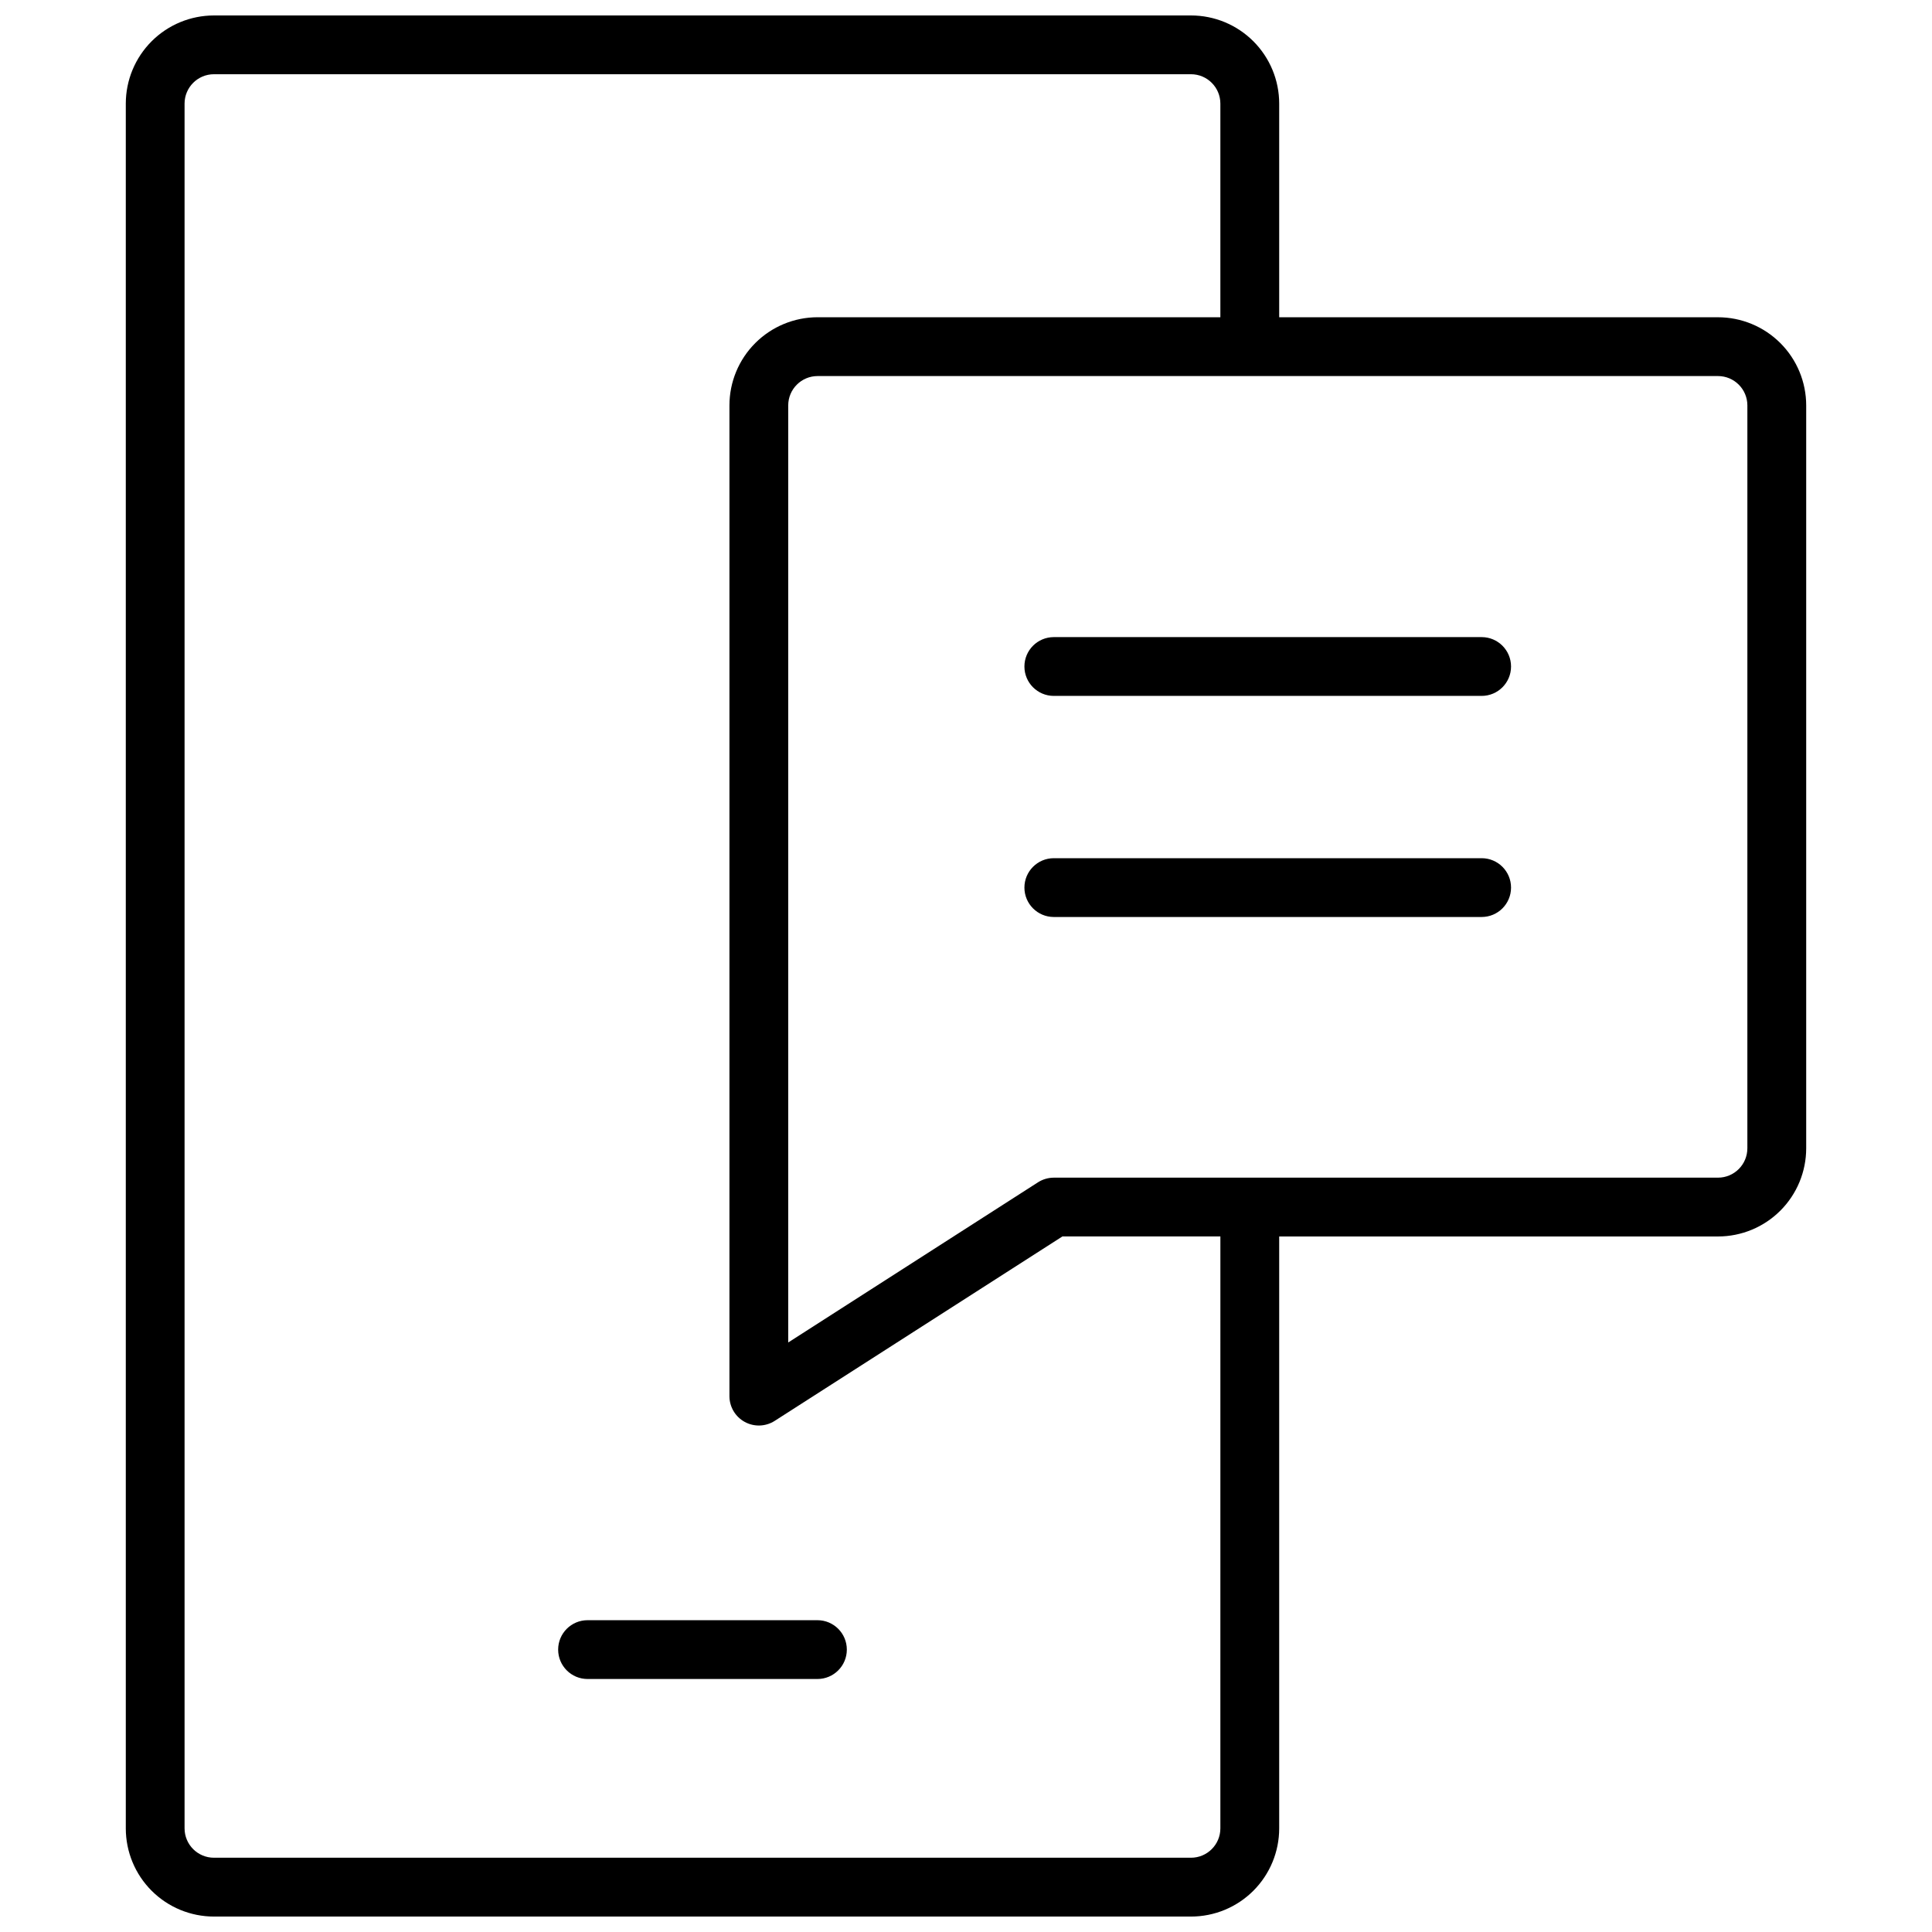 <?xml version="1.0" encoding="UTF-8"?>
<!-- The Best Svg Icon site in the world: iconSvg.co, Visit us! https://iconsvg.co -->
<svg width="800px" height="800px" version="1.1" viewBox="144 144 512 512" xmlns="http://www.w3.org/2000/svg">
 <defs>
  <clipPath id="a">
   <path d="m177 148.09h446v503.81h-446z"/>
  </clipPath>
 </defs>
 <path d="m360.63 573.37h-60.926c-4.301 0-7.789 3.488-7.789 7.793 0 4.301 3.488 7.789 7.789 7.789h60.926c4.301 0 7.789-3.488 7.789-7.789 0-4.305-3.488-7.793-7.789-7.793z"/>
 <path d="m536.65 312.84h-113.38c-4.301 0-7.789 3.488-7.789 7.793 0 4.301 3.488 7.789 7.789 7.789h113.38c4.305 0 7.793-3.488 7.793-7.789 0-4.305-3.488-7.793-7.793-7.793z"/>
 <path d="m536.65 371.43h-113.38c-4.301 0-7.789 3.488-7.789 7.789 0 4.305 3.488 7.793 7.789 7.793h113.38c4.305 0 7.793-3.488 7.793-7.793 0-4.301-3.488-7.789-7.793-7.789z"/>
 <g clip-path="url(#a)">
  <path d="m599.29 228.08h-116.29v-56.613c0-6.199-2.461-12.141-6.844-16.527-4.383-4.383-10.328-6.844-16.527-6.844h-258.92c-6.199 0-12.145 2.461-16.527 6.844-4.383 4.387-6.844 10.328-6.844 16.527v457.07c0 6.199 2.461 12.145 6.844 16.527 4.383 4.383 10.328 6.844 16.527 6.844h258.92c6.199 0 12.145-2.461 16.527-6.844 4.383-4.383 6.844-10.328 6.844-16.527v-156.86h116.29c6.199 0 12.145-2.465 16.527-6.848 4.383-4.383 6.844-10.328 6.844-16.527v-196.85c0-6.199-2.461-12.145-6.844-16.527-4.383-4.383-10.328-6.848-16.527-6.848zm-131.88 400.45c0 4.301-3.488 7.789-7.789 7.789h-258.92c-4.301 0-7.789-3.488-7.789-7.789v-457.07c0-4.301 3.488-7.789 7.789-7.789h258.92c4.301 0 7.789 3.488 7.789 7.789v56.613h-106.73c-6.199 0-12.145 2.465-16.527 6.848-4.383 4.383-6.844 10.328-6.844 16.527v262.55c0.004 2.848 1.562 5.465 4.059 6.828 2.5 1.363 5.543 1.254 7.938-0.281l76.246-48.875h41.863zm139.66-180.23c0 4.305-3.488 7.793-7.789 7.793h-176.02c-1.492 0.004-2.953 0.438-4.207 1.246l-66.168 42.434v-248.32c0-4.305 3.488-7.793 7.789-7.793h238.61c4.301 0 7.789 3.488 7.789 7.793z"/>
 </g>
</svg>